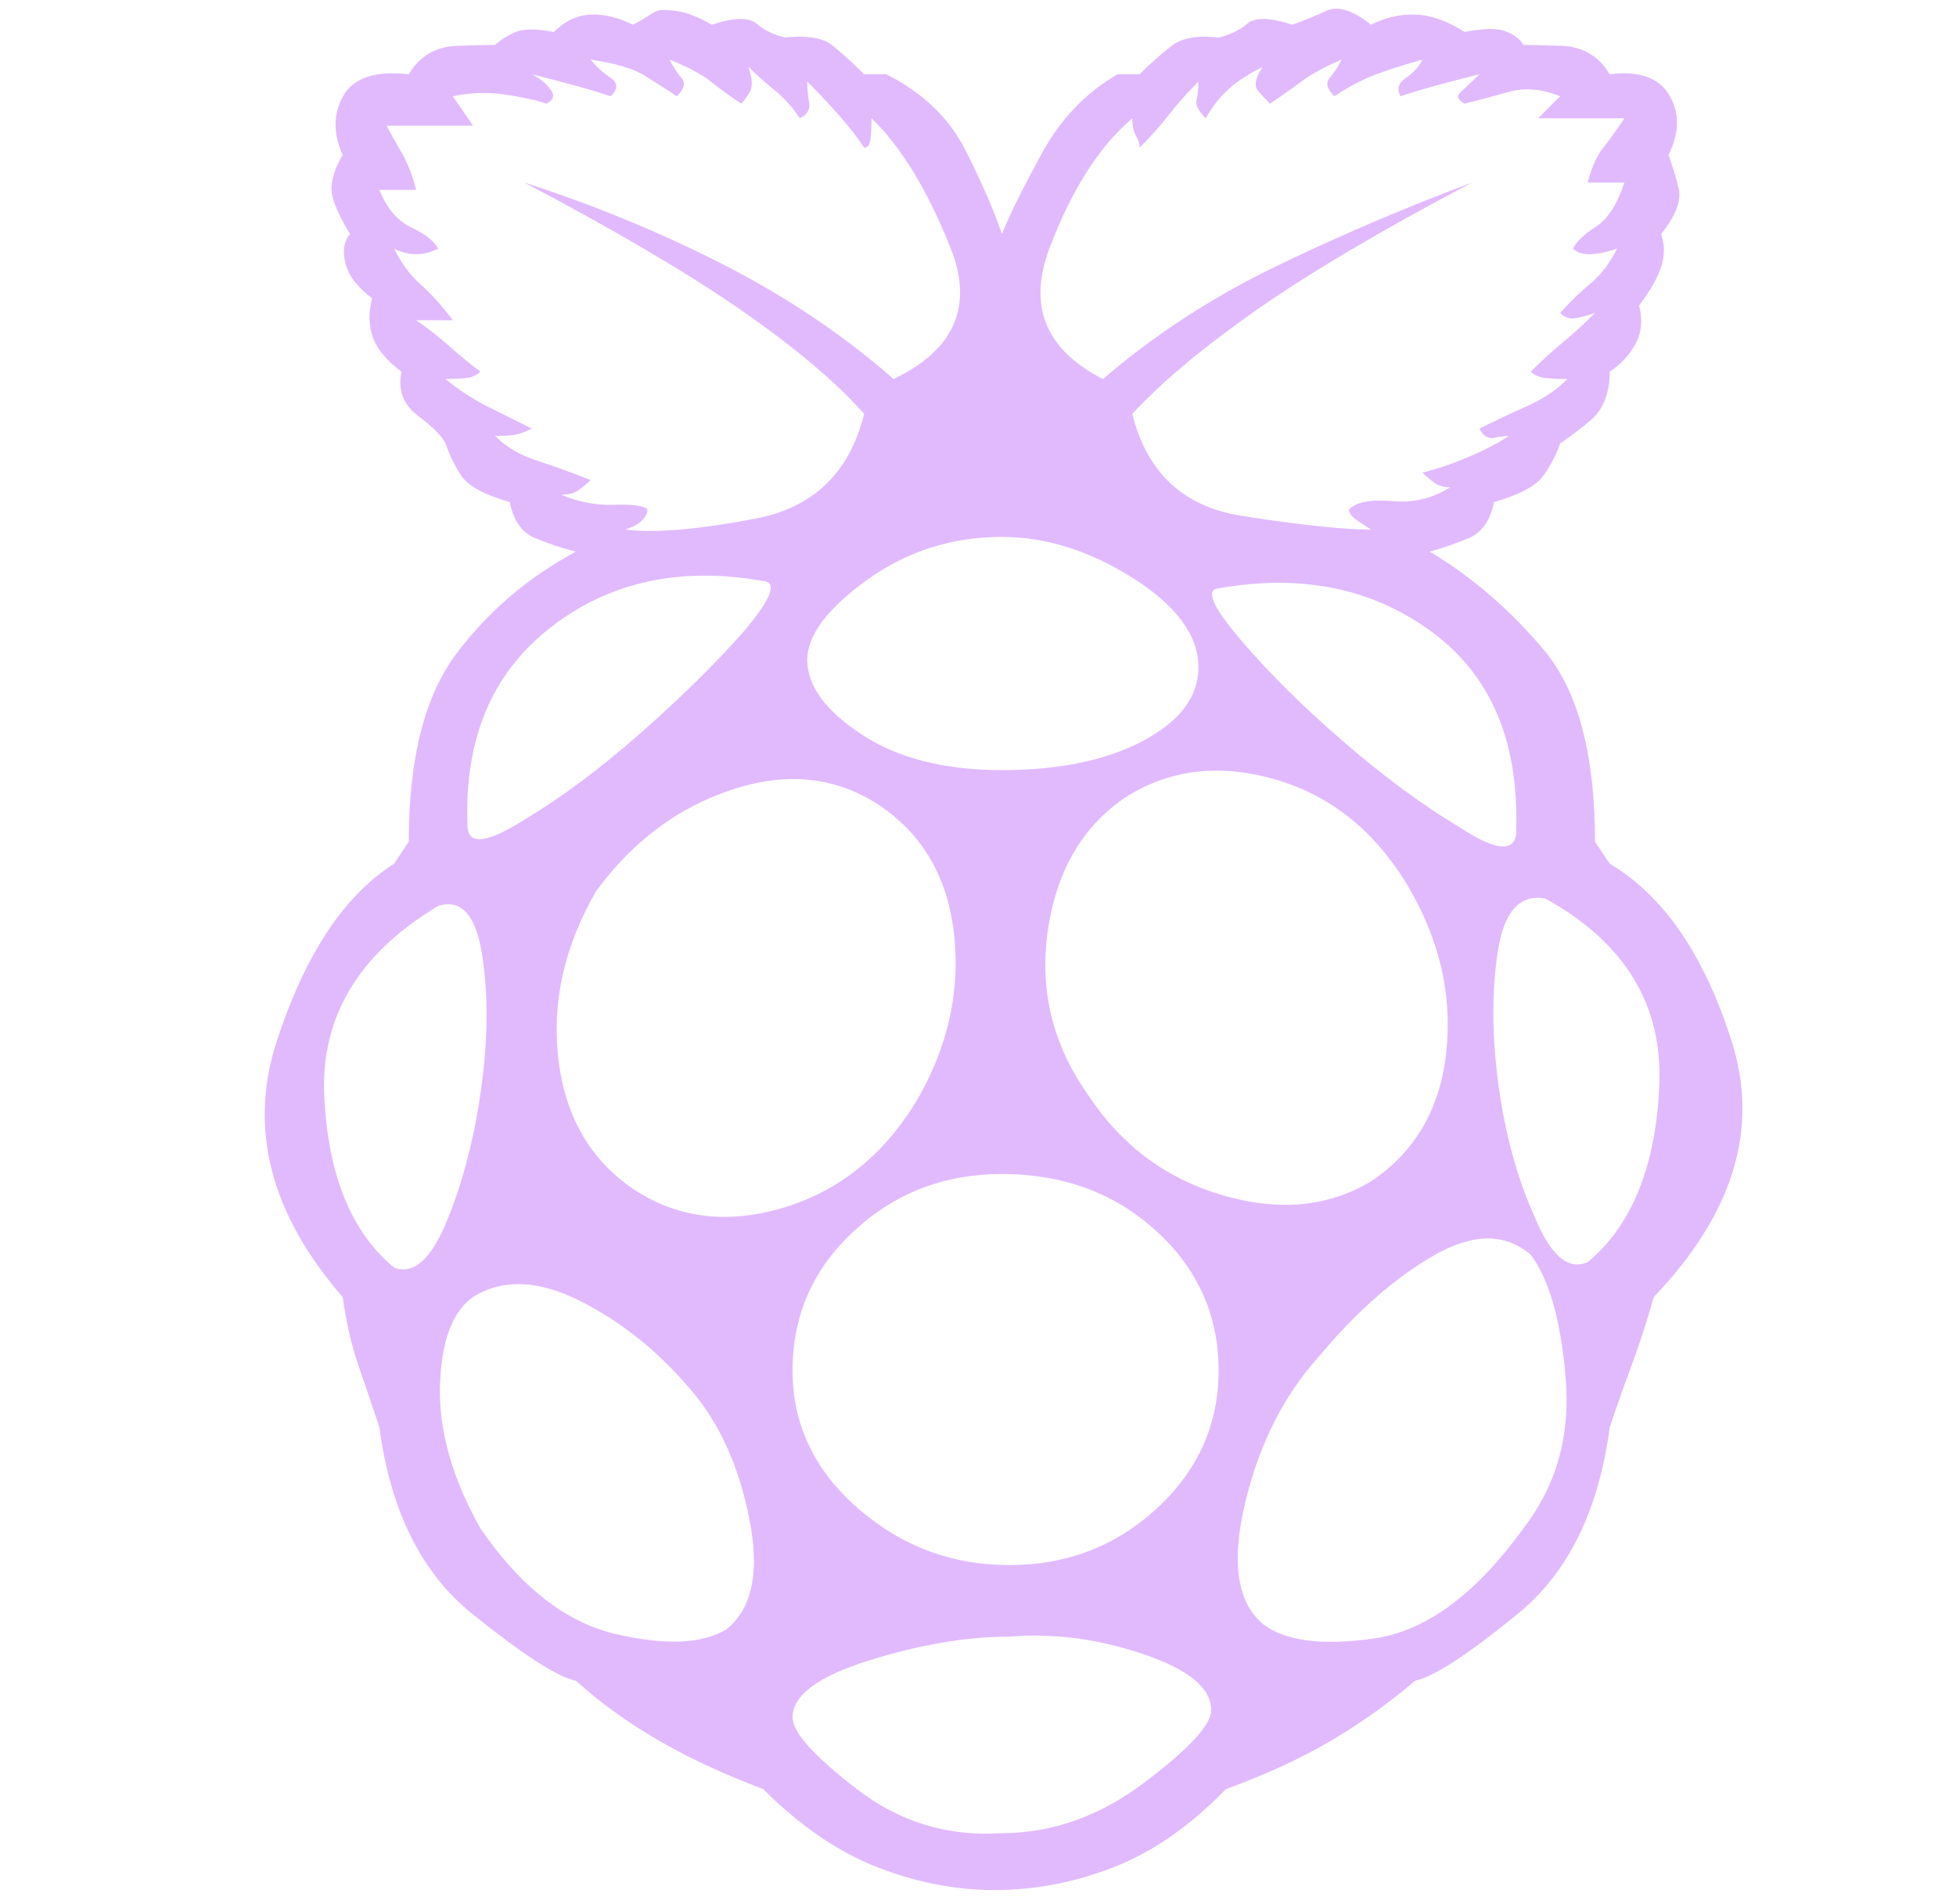 <?xml version="1.0" encoding="UTF-8"?>
<svg xmlns="http://www.w3.org/2000/svg" width="38" height="37" viewBox="0 0 38 37" fill="none">
  <path d="M31.273 16.783L30.987 16.355C30.987 14.666 30.66 13.43 30.006 12.645C29.352 11.86 28.609 11.218 27.777 10.719C28.038 10.647 28.294 10.558 28.544 10.451C28.793 10.344 28.954 10.112 29.025 9.755C29.525 9.613 29.846 9.44 29.988 9.238C30.131 9.036 30.238 8.828 30.31 8.614C30.428 8.542 30.619 8.4 30.88 8.186C31.142 7.971 31.273 7.65 31.273 7.222C31.487 7.08 31.653 6.901 31.772 6.687C31.891 6.473 31.915 6.223 31.844 5.938C32.058 5.653 32.2 5.403 32.272 5.189C32.343 4.975 32.343 4.761 32.272 4.547C32.557 4.19 32.67 3.893 32.611 3.655C32.551 3.417 32.486 3.203 32.414 3.013C32.629 2.585 32.634 2.198 32.432 1.853C32.23 1.508 31.844 1.372 31.273 1.443C31.059 1.086 30.744 0.902 30.327 0.89C29.911 0.878 29.667 0.872 29.596 0.872C29.525 0.753 29.406 0.664 29.239 0.605C29.073 0.545 28.811 0.551 28.454 0.622C28.122 0.408 27.806 0.295 27.509 0.284C27.212 0.272 26.921 0.337 26.635 0.48C26.278 0.194 25.987 0.105 25.761 0.212C25.535 0.319 25.315 0.408 25.101 0.48C24.673 0.337 24.382 0.331 24.227 0.462C24.072 0.593 23.888 0.682 23.674 0.729C23.27 0.682 22.966 0.735 22.764 0.89C22.562 1.045 22.354 1.229 22.14 1.443H21.712C21.093 1.8 20.6 2.317 20.231 2.995C19.863 3.673 19.607 4.19 19.464 4.547C19.322 4.119 19.09 3.583 18.769 2.941C18.448 2.299 17.93 1.8 17.217 1.443H16.789C16.575 1.229 16.372 1.045 16.182 0.89C15.992 0.735 15.683 0.682 15.255 0.729C15.041 0.682 14.856 0.593 14.702 0.462C14.547 0.331 14.256 0.337 13.828 0.48C13.709 0.408 13.572 0.343 13.417 0.284C13.263 0.224 13.079 0.194 12.864 0.194C12.793 0.194 12.716 0.224 12.633 0.284C12.549 0.343 12.436 0.408 12.294 0.48C12.008 0.337 11.735 0.272 11.473 0.284C11.211 0.295 10.974 0.408 10.76 0.622C10.403 0.551 10.141 0.557 9.975 0.64C9.808 0.724 9.689 0.801 9.618 0.872C9.547 0.872 9.303 0.878 8.887 0.89C8.471 0.902 8.155 1.086 7.941 1.443C7.299 1.372 6.877 1.508 6.675 1.853C6.473 2.198 6.467 2.585 6.657 3.013C6.538 3.203 6.467 3.399 6.443 3.601C6.419 3.803 6.538 4.119 6.8 4.547C6.681 4.689 6.651 4.88 6.711 5.117C6.77 5.355 6.942 5.581 7.228 5.795C7.156 6.081 7.162 6.336 7.246 6.562C7.329 6.788 7.513 7.008 7.799 7.222C7.727 7.579 7.834 7.864 8.12 8.079C8.405 8.293 8.583 8.471 8.655 8.614C8.726 8.828 8.827 9.036 8.958 9.238C9.089 9.44 9.404 9.613 9.903 9.755C9.975 10.112 10.135 10.344 10.385 10.451C10.635 10.558 10.902 10.647 11.188 10.719C10.26 11.218 9.487 11.878 8.869 12.698C8.251 13.519 7.941 14.738 7.941 16.355L7.656 16.783C6.681 17.402 5.92 18.555 5.373 20.244C4.826 21.932 5.254 23.585 6.657 25.203C6.728 25.702 6.829 26.142 6.96 26.523C7.091 26.903 7.228 27.307 7.371 27.735C7.585 29.353 8.185 30.56 9.172 31.357C10.159 32.153 10.831 32.587 11.188 32.659C11.663 33.087 12.199 33.473 12.793 33.818C13.388 34.163 14.066 34.478 14.827 34.764C15.54 35.477 16.277 35.982 17.038 36.28C17.799 36.577 18.561 36.726 19.322 36.726C20.107 36.726 20.88 36.577 21.64 36.28C22.402 35.982 23.127 35.477 23.817 34.764C24.602 34.478 25.285 34.163 25.868 33.818C26.451 33.473 26.992 33.087 27.491 32.659C27.848 32.587 28.514 32.153 29.489 31.357C30.464 30.56 31.059 29.353 31.273 27.735C31.416 27.307 31.558 26.903 31.701 26.523C31.844 26.142 31.986 25.702 32.129 25.203C33.675 23.585 34.18 21.932 33.645 20.244C33.11 18.555 32.319 17.402 31.273 16.783ZM29.453 16.212C29.406 16.569 29.037 16.522 28.348 16.07C27.634 15.642 26.885 15.089 26.1 14.411C25.315 13.733 24.649 13.073 24.102 12.431C23.555 11.789 23.412 11.456 23.674 11.432C25.291 11.147 26.677 11.432 27.83 12.288C28.984 13.144 29.525 14.453 29.453 16.212ZM21.997 2.299C21.997 2.442 22.021 2.555 22.069 2.638C22.116 2.721 22.14 2.799 22.14 2.87C22.354 2.656 22.544 2.442 22.711 2.228C22.877 2.014 23.068 1.8 23.282 1.586C23.282 1.728 23.27 1.847 23.246 1.942C23.222 2.038 23.282 2.156 23.424 2.299C23.543 2.085 23.686 1.901 23.852 1.746C24.019 1.592 24.245 1.443 24.53 1.3C24.387 1.514 24.358 1.669 24.441 1.764C24.524 1.859 24.602 1.942 24.673 2.014C24.887 1.871 25.089 1.728 25.279 1.586C25.47 1.443 25.731 1.3 26.064 1.158C25.993 1.3 25.916 1.419 25.832 1.514C25.749 1.609 25.779 1.728 25.922 1.871C26.136 1.728 26.35 1.609 26.564 1.514C26.778 1.419 27.134 1.3 27.634 1.158C27.563 1.3 27.456 1.419 27.313 1.514C27.17 1.609 27.134 1.728 27.206 1.871C27.42 1.8 27.658 1.728 27.919 1.657C28.181 1.586 28.454 1.514 28.74 1.443C28.597 1.586 28.478 1.699 28.383 1.782C28.288 1.865 28.312 1.942 28.454 2.014C28.74 1.942 29.031 1.865 29.328 1.782C29.626 1.699 29.953 1.728 30.31 1.871L29.881 2.299C29.881 2.299 30.072 2.299 30.452 2.299C30.833 2.299 31.201 2.299 31.558 2.299C31.416 2.513 31.279 2.703 31.148 2.87C31.017 3.036 30.916 3.262 30.845 3.548C30.845 3.548 30.928 3.548 31.094 3.548C31.261 3.548 31.416 3.548 31.558 3.548C31.416 3.976 31.231 4.261 31.005 4.404C30.779 4.547 30.631 4.689 30.559 4.832C30.631 4.903 30.738 4.939 30.88 4.939C31.023 4.939 31.201 4.903 31.416 4.832C31.273 5.117 31.1 5.343 30.898 5.51C30.696 5.676 30.5 5.867 30.31 6.081C30.381 6.152 30.458 6.188 30.541 6.188C30.625 6.188 30.773 6.152 30.987 6.081C30.773 6.295 30.565 6.485 30.363 6.652C30.161 6.818 29.953 7.008 29.739 7.222C29.81 7.294 29.911 7.335 30.042 7.347C30.173 7.359 30.31 7.365 30.452 7.365C30.238 7.579 29.971 7.757 29.65 7.9C29.328 8.043 29.025 8.186 28.74 8.328C28.811 8.471 28.906 8.53 29.025 8.507C29.144 8.483 29.239 8.471 29.311 8.471C29.097 8.614 28.835 8.75 28.526 8.881C28.217 9.012 27.919 9.113 27.634 9.184C27.705 9.256 27.783 9.321 27.866 9.381C27.949 9.44 28.05 9.47 28.169 9.47C27.836 9.684 27.462 9.773 27.045 9.737C26.629 9.702 26.35 9.755 26.207 9.898C26.207 9.969 26.261 10.041 26.367 10.112C26.474 10.183 26.564 10.243 26.635 10.29C26.088 10.29 25.25 10.201 24.12 10.023C22.99 9.844 22.283 9.184 21.997 8.043C22.568 7.424 23.371 6.753 24.405 6.027C25.44 5.302 26.837 4.475 28.597 3.548C27.265 4.047 25.987 4.594 24.762 5.189C23.537 5.783 22.425 6.509 21.427 7.365C20.309 6.794 19.964 5.944 20.392 4.814C20.82 3.685 21.355 2.846 21.997 2.299ZM19.464 10.433C20.321 10.433 21.171 10.701 22.015 11.236C22.859 11.771 23.282 12.348 23.282 12.966C23.282 13.537 22.925 14.012 22.211 14.393C21.498 14.774 20.582 14.964 19.464 14.964C18.347 14.964 17.437 14.732 16.735 14.268C16.034 13.804 15.683 13.323 15.683 12.823C15.683 12.348 16.069 11.83 16.842 11.271C17.615 10.713 18.489 10.433 19.464 10.433ZM10.902 9.613C11.045 9.613 11.158 9.583 11.241 9.523C11.325 9.464 11.402 9.399 11.473 9.327C11.116 9.184 10.771 9.06 10.439 8.953C10.106 8.846 9.832 8.685 9.618 8.471C9.761 8.471 9.88 8.465 9.975 8.453C10.07 8.441 10.189 8.4 10.332 8.328C10.046 8.186 9.761 8.043 9.475 7.9C9.19 7.757 8.916 7.579 8.655 7.365C8.798 7.365 8.928 7.359 9.047 7.347C9.166 7.335 9.261 7.294 9.333 7.222C9.142 7.08 8.94 6.913 8.726 6.723C8.512 6.533 8.298 6.366 8.084 6.223C8.298 6.223 8.453 6.223 8.548 6.223C8.643 6.223 8.726 6.223 8.798 6.223C8.583 5.938 8.375 5.706 8.173 5.528C7.971 5.349 7.799 5.117 7.656 4.832C7.799 4.903 7.941 4.939 8.084 4.939C8.227 4.939 8.369 4.903 8.512 4.832C8.441 4.689 8.268 4.553 7.995 4.422C7.721 4.291 7.513 4.047 7.371 3.69C7.513 3.69 7.668 3.69 7.834 3.69C8.001 3.69 8.084 3.69 8.084 3.69C8.013 3.405 7.918 3.161 7.799 2.959C7.68 2.757 7.585 2.585 7.513 2.442C7.87 2.442 8.239 2.442 8.619 2.442C9 2.442 9.19 2.442 9.19 2.442L8.798 1.871C9.13 1.8 9.463 1.788 9.796 1.835C10.129 1.883 10.403 1.942 10.617 2.014C10.76 1.942 10.783 1.847 10.688 1.728C10.593 1.609 10.474 1.514 10.332 1.443C10.617 1.514 10.89 1.586 11.152 1.657C11.414 1.728 11.652 1.8 11.866 1.871C12.008 1.728 12.008 1.609 11.866 1.514C11.723 1.419 11.592 1.3 11.473 1.158C11.949 1.229 12.294 1.33 12.508 1.461C12.722 1.592 12.936 1.728 13.15 1.871C13.293 1.728 13.322 1.609 13.239 1.514C13.156 1.419 13.079 1.3 13.007 1.158C13.364 1.3 13.632 1.443 13.81 1.586C13.988 1.728 14.184 1.871 14.399 2.014C14.47 1.942 14.529 1.859 14.577 1.764C14.624 1.669 14.613 1.514 14.541 1.3C14.684 1.443 14.85 1.592 15.041 1.746C15.231 1.901 15.397 2.085 15.54 2.299C15.683 2.228 15.742 2.127 15.719 1.996C15.695 1.865 15.683 1.728 15.683 1.586C15.897 1.8 16.099 2.014 16.289 2.228C16.48 2.442 16.646 2.656 16.789 2.87C16.86 2.87 16.902 2.811 16.914 2.692C16.925 2.573 16.931 2.442 16.931 2.299C17.502 2.846 18.014 3.685 18.465 4.814C18.917 5.944 18.549 6.794 17.36 7.365C16.384 6.509 15.278 5.766 14.042 5.135C12.805 4.505 11.521 3.976 10.189 3.548C11.949 4.475 13.352 5.302 14.399 6.027C15.445 6.753 16.242 7.424 16.789 8.043C16.503 9.184 15.802 9.862 14.684 10.076C13.566 10.29 12.722 10.362 12.151 10.29C12.294 10.243 12.401 10.183 12.472 10.112C12.543 10.041 12.579 9.969 12.579 9.898C12.508 9.827 12.294 9.797 11.937 9.809C11.58 9.821 11.235 9.755 10.902 9.613ZM14.827 11.289C15.112 11.313 14.981 11.646 14.434 12.288C13.863 12.93 13.191 13.59 12.418 14.268C11.646 14.946 10.902 15.499 10.189 15.927C9.475 16.379 9.107 16.427 9.083 16.07C9.012 14.381 9.547 13.091 10.688 12.199C11.83 11.307 13.209 11.004 14.827 11.289ZM7.656 24.632C6.824 23.942 6.372 22.83 6.3 21.296C6.229 19.762 6.966 18.531 8.512 17.604C8.964 17.461 9.249 17.782 9.368 18.567C9.487 19.328 9.481 20.184 9.35 21.136C9.22 22.087 9 22.943 8.691 23.704C8.381 24.465 8.036 24.774 7.656 24.632ZM14.113 31.66C13.637 31.945 12.918 31.975 11.955 31.749C10.992 31.523 10.117 30.839 9.333 29.698C8.786 28.723 8.524 27.801 8.548 26.933C8.572 26.065 8.786 25.488 9.19 25.203C9.761 24.846 10.45 24.87 11.259 25.274C12.068 25.678 12.793 26.261 13.435 27.022C13.982 27.664 14.357 28.497 14.559 29.519C14.761 30.542 14.613 31.255 14.113 31.66ZM12.294 23.098C11.461 22.527 10.98 21.689 10.849 20.583C10.718 19.477 10.962 18.389 11.58 17.318C12.294 16.343 13.18 15.683 14.238 15.338C15.296 14.993 16.242 15.095 17.074 15.642C17.93 16.212 18.418 17.057 18.537 18.175C18.656 19.292 18.406 20.375 17.788 21.421C17.145 22.468 16.283 23.151 15.201 23.472C14.119 23.793 13.15 23.669 12.294 23.098ZM19.464 35.62C18.418 35.691 17.479 35.406 16.646 34.764C15.814 34.121 15.397 33.657 15.397 33.372C15.397 32.944 15.891 32.575 16.878 32.266C17.865 31.957 18.775 31.802 19.607 31.802C20.463 31.731 21.331 31.844 22.211 32.141C23.091 32.439 23.531 32.801 23.531 33.229C23.531 33.515 23.097 33.985 22.229 34.639C21.361 35.293 20.439 35.62 19.464 35.62ZM23.674 26.63C23.674 27.676 23.276 28.568 22.479 29.305C21.682 30.043 20.725 30.411 19.607 30.411C18.489 30.411 17.508 30.043 16.664 29.305C15.82 28.568 15.397 27.676 15.397 26.63C15.397 25.559 15.796 24.655 16.593 23.918C17.389 23.181 18.347 22.812 19.464 22.812C20.654 22.812 21.652 23.181 22.461 23.918C23.27 24.655 23.674 25.559 23.674 26.63ZM21.141 21.278C20.451 20.303 20.19 19.239 20.356 18.085C20.523 16.932 21.022 16.07 21.855 15.499C22.711 14.952 23.68 14.833 24.762 15.142C25.844 15.451 26.706 16.141 27.349 17.211C27.967 18.258 28.217 19.334 28.098 20.44C27.979 21.546 27.491 22.384 26.635 22.955C25.803 23.454 24.839 23.544 23.745 23.223C22.651 22.901 21.783 22.253 21.141 21.278ZM29.596 29.698C28.669 30.982 27.699 31.695 26.689 31.838C25.678 31.981 24.958 31.886 24.53 31.553C24.031 31.125 23.918 30.34 24.191 29.198C24.465 28.056 24.946 27.105 25.636 26.344C26.35 25.488 27.087 24.84 27.848 24.4C28.609 23.96 29.239 23.954 29.739 24.382C30.096 24.858 30.322 25.654 30.417 26.772C30.512 27.89 30.238 28.865 29.596 29.698ZM30.845 24.525C30.464 24.691 30.119 24.394 29.81 23.633C29.477 22.896 29.245 22.051 29.114 21.1C28.984 20.149 28.978 19.28 29.097 18.496C29.216 17.711 29.525 17.366 30.024 17.461C31.57 18.317 32.307 19.53 32.236 21.1C32.165 22.67 31.701 23.811 30.845 24.525Z" fill="#E1BAFE"></path>
</svg>
